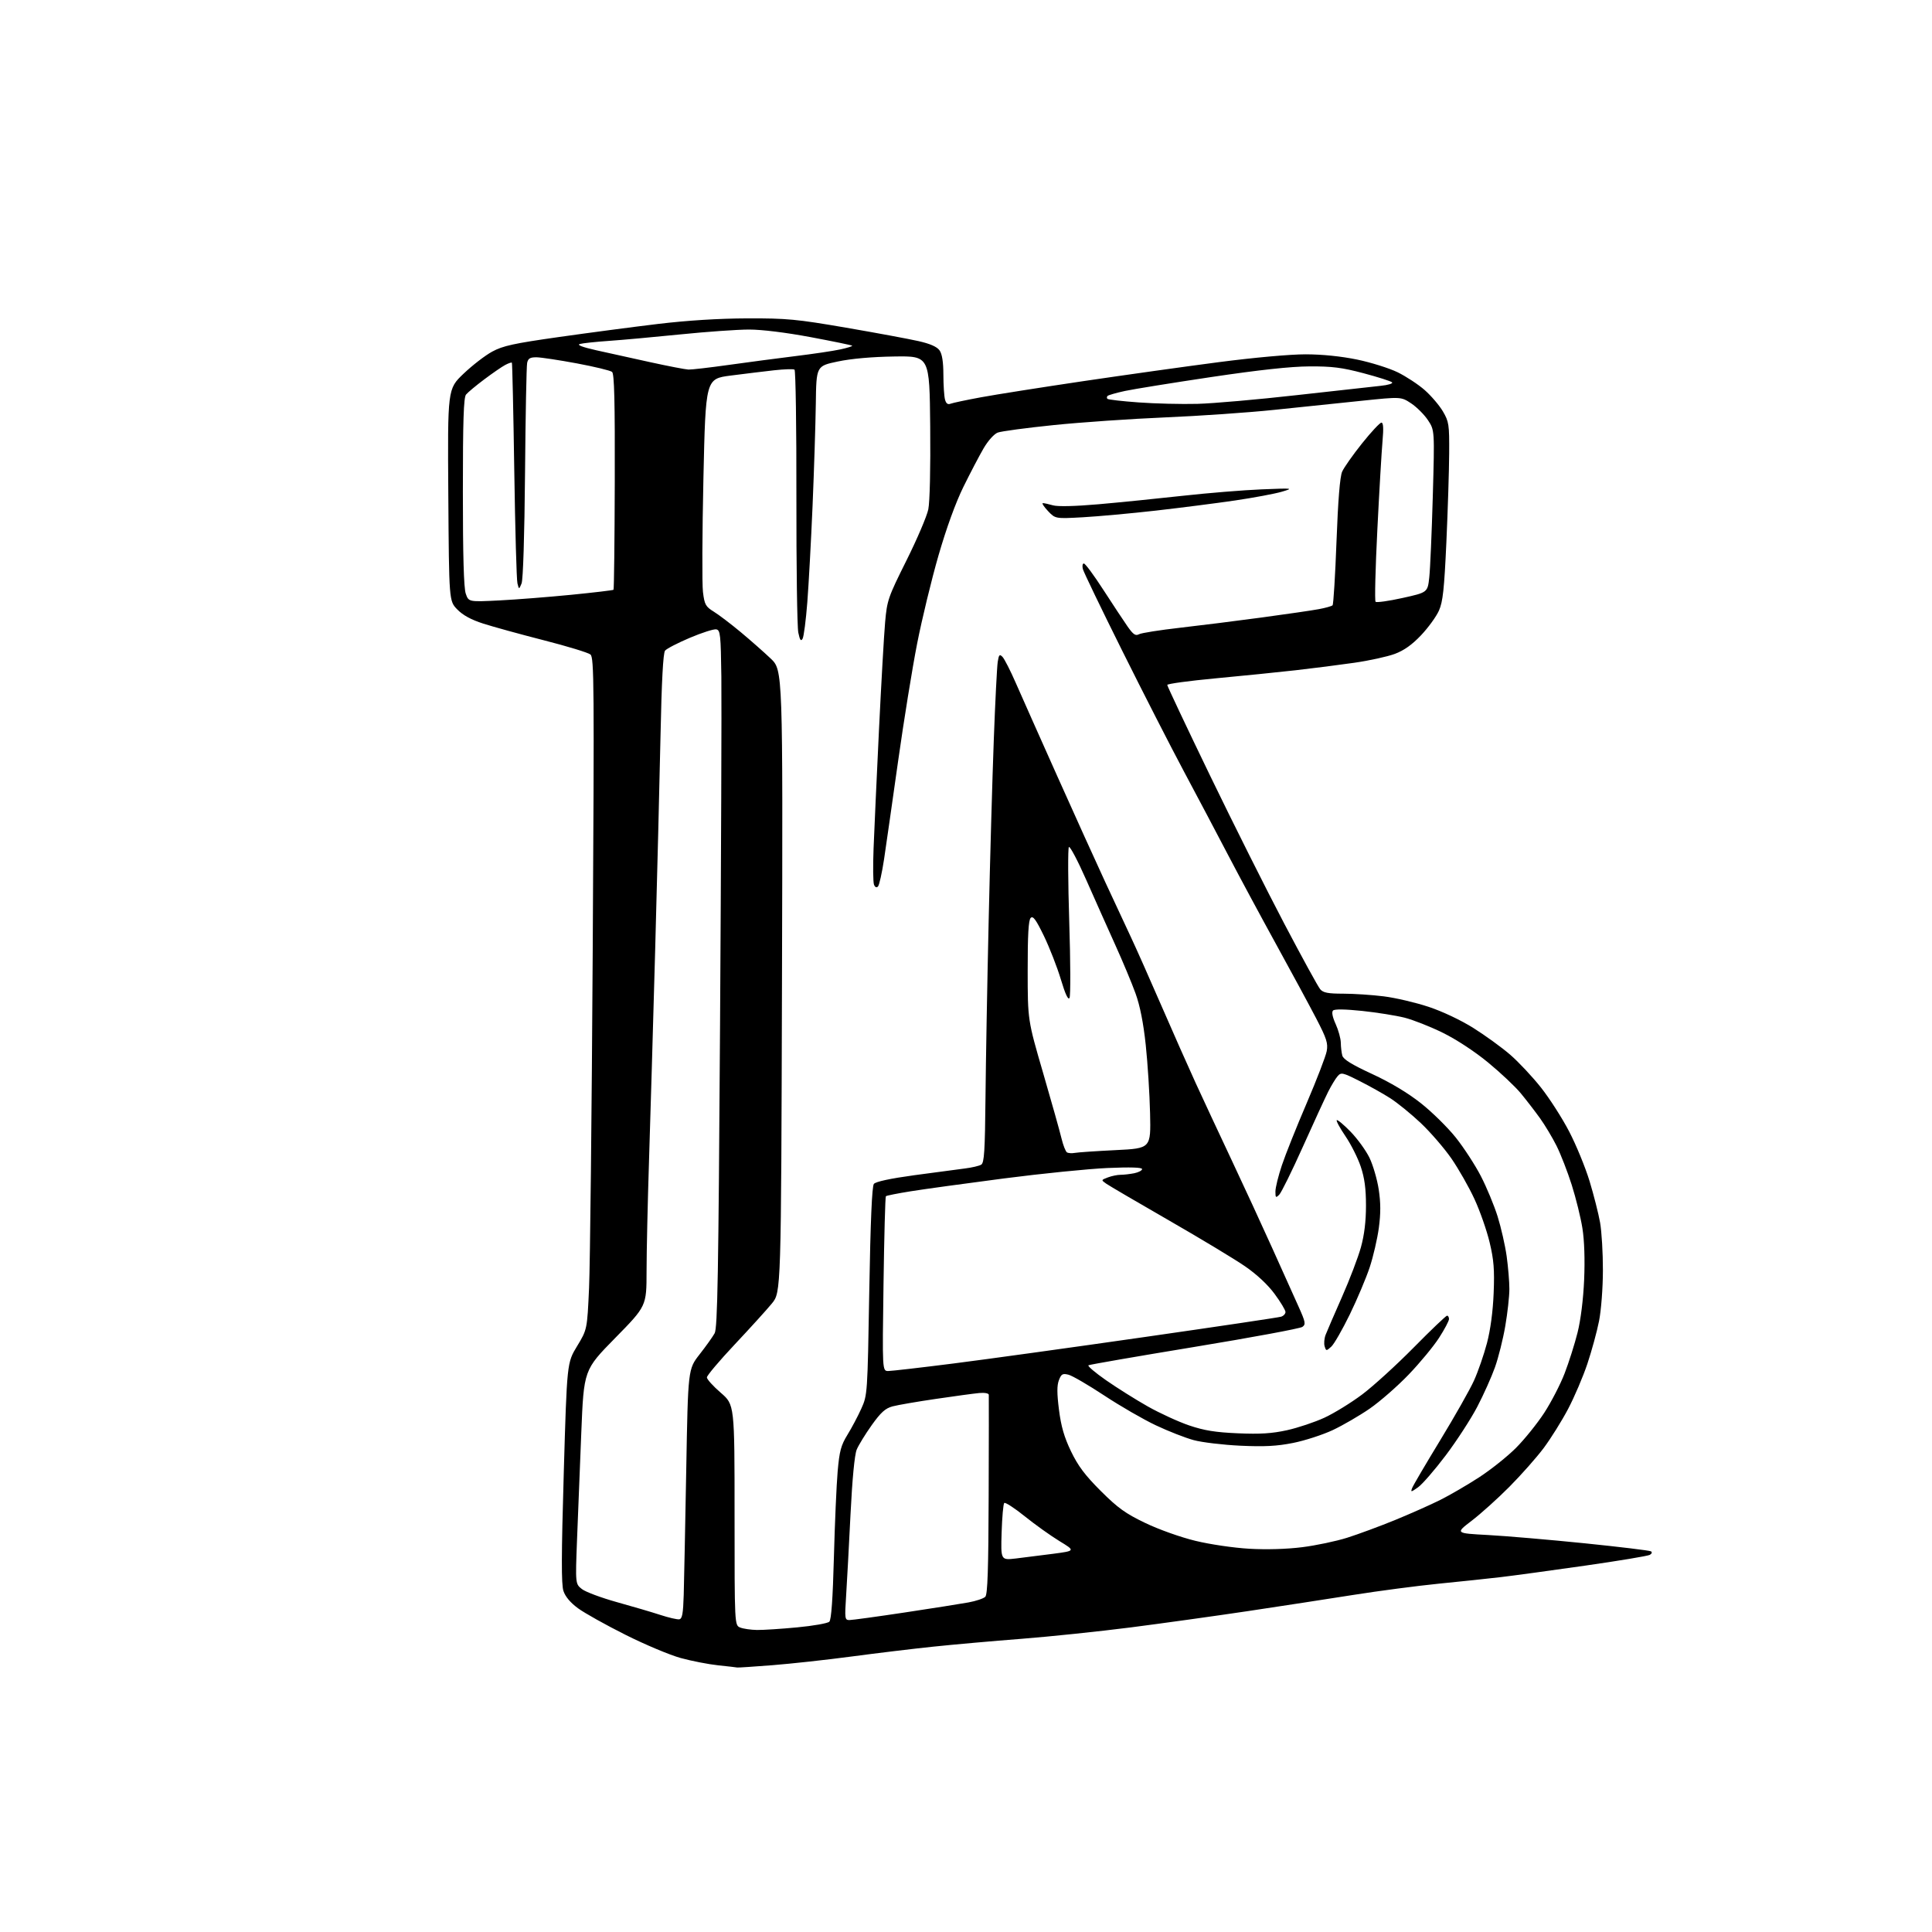 <?xml version="1.0" encoding="UTF-8" standalone="no"?>
<svg 
  version="1.1" 
  xmlns="http://www.w3.org/2000/svg" 
  xmlns:xlink="http://www.w3.org/1999/xlink" 
  xmlns:svg="http://www.w3.org/2000/svg"
  xmlns:rdf="http://www.w3.org/1999/02/22-rdf-syntax-ns#"
  xmlns:cc="http://creativecommons.org/ns#"
  xmlns:dc="http://purl.org/dc/elements/1.1/"
  viewBox="0 0 768 768"
  width="768"
  height="768"
>
<style>svg {background-color: white; }</style>"
<path stroke="none" fill="black" fill-rule="evenodd" d="M293.05,662.86C292.75,662.79 289.34,662.39 285.47,661.99C281.61,661.58 274.91,660.27 270.59,659.09C266.27,657.90 256.38,653.75 248.62,649.85C240.85,645.96 232.39,641.23 229.82,639.35C226.78,637.13 224.72,634.70 223.98,632.44C223.11,629.81 223.14,618.34 224.11,585.35C225.38,541.74 225.38,541.74 229.40,535.12C233.41,528.50 233.41,528.50 234.16,512.00C234.57,502.93 235.23,442.85 235.61,378.50C236.25,271.87 236.17,261.38 234.71,260.17C233.83,259.44 225.47,256.89 216.14,254.51C206.80,252.12 195.98,249.14 192.09,247.89C187.26,246.34 183.98,244.54 181.76,242.25C178.50,238.89 178.50,238.89 178.21,196.75C177.92,154.62 177.92,154.62 184.26,148.56C187.75,145.23 192.89,141.26 195.68,139.76C199.93,137.46 204.23,136.52 222.13,133.98C233.88,132.31 251.60,129.97 261.50,128.78C273.21,127.38 285.62,126.60 297.00,126.56C312.83,126.51 316.58,126.87 336.34,130.26C348.36,132.33 361.30,134.73 365.09,135.59C369.81,136.66 372.47,137.84 373.50,139.30C374.51,140.74 375.00,143.92 375.01,148.97C375.02,153.11 375.31,157.54 375.65,158.81C376.08,160.42 376.75,160.92 377.88,160.48C378.77,160.14 384.23,158.98 390.00,157.92C395.77,156.85 414.00,153.98 430.50,151.53C447.00,149.09 471.30,145.68 484.50,143.96C498.45,142.14 512.90,140.84 519.00,140.85C525.67,140.86 533.15,141.63 539.50,142.94C545.00,144.08 552.24,146.36 555.59,147.99C558.94,149.63 563.79,152.82 566.36,155.08C568.93,157.35 572.18,161.16 573.59,163.56C575.97,167.63 576.14,168.77 576.07,180.21C576.03,186.97 575.53,202.83 574.96,215.46C574.10,234.26 573.57,239.19 572.01,242.71C570.97,245.07 567.78,249.46 564.94,252.47C561.34,256.28 558.15,258.55 554.47,259.93C551.56,261.01 544.30,262.61 538.34,263.46C532.38,264.32 521.88,265.66 515.00,266.44C508.12,267.22 493.84,268.66 483.25,269.65C472.66,270.64 464.00,271.82 464.00,272.27C464.00,272.73 471.58,288.78 480.85,307.96C490.12,327.13 503.47,353.77 510.51,367.16C517.55,380.55 523.98,392.29 524.81,393.25C525.99,394.63 527.91,395.00 533.93,395.00C538.12,395.00 545.37,395.48 550.03,396.06C554.69,396.64 562.71,398.52 567.85,400.22C573.38,402.05 580.70,405.51 585.73,408.67C590.42,411.62 596.99,416.38 600.32,419.26C603.65,422.14 609.15,428.01 612.55,432.30C615.94,436.59 621.00,444.46 623.77,449.80C626.55,455.13 630.19,464.00 631.87,469.50C633.54,475.00 635.43,482.43 636.06,486.00C636.69,489.57 637.20,498.12 637.18,505.00C637.17,511.98 636.49,520.88 635.64,525.15C634.81,529.36 632.72,537.01 631.00,542.15C629.28,547.29 625.83,555.37 623.34,560.09C620.85,564.82 616.49,571.79 613.66,575.59C610.82,579.38 604.67,586.33 600.00,591.03C595.33,595.73 588.58,601.80 585.00,604.53C578.50,609.50 578.50,609.50 591.50,610.19C598.65,610.58 615.93,612.06 629.91,613.48C643.88,614.91 655.75,616.34 656.28,616.68C656.84,617.02 656.64,617.62 655.81,618.09C655.01,618.53 643.37,620.47 629.93,622.39C616.49,624.31 601.45,626.36 596.50,626.94C591.55,627.52 580.52,628.69 572.00,629.53C563.48,630.38 548.17,632.39 538.00,634.00C527.83,635.61 508.93,638.51 496.00,640.45C483.07,642.38 462.15,645.29 449.50,646.92C436.85,648.54 417.27,650.58 406.00,651.46C394.73,652.33 378.98,653.73 371.00,654.57C363.02,655.40 348.40,657.17 338.50,658.49C328.60,659.81 314.45,661.36 307.05,661.94C299.65,662.52 293.35,662.94 293.05,662.86zM300.95,647.94C303.39,647.97 310.59,647.51 316.95,646.90C323.30,646.30 329.03,645.29 329.67,644.65C330.46,643.87 331.05,635.59 331.49,619.00C331.85,605.52 332.52,590.19 332.98,584.92C333.69,576.82 334.29,574.56 336.87,570.36C338.56,567.62 341.04,562.94 342.39,559.94C344.82,554.54 344.85,554.16 345.55,513.26C346.03,485.37 346.63,471.57 347.38,470.62C348.10,469.72 353.91,468.47 363.50,467.16C371.75,466.04 380.77,464.84 383.55,464.49C386.32,464.15 389.25,463.46 390.05,462.97C391.25,462.23 391.54,457.56 391.75,436.29C391.88,422.10 392.45,390.48 393.01,366.00C393.56,341.52 394.48,309.12 395.05,294.00C395.61,278.88 396.32,264.97 396.61,263.11C397.06,260.23 397.35,259.93 398.50,261.11C399.25,261.87 401.64,266.55 403.80,271.50C405.97,276.45 413.38,293.10 420.27,308.50C427.16,323.90 435.72,342.80 439.29,350.50C442.86,358.20 447.47,368.10 449.54,372.50C451.61,376.90 457.02,389.05 461.55,399.50C466.09,409.95 472.27,423.90 475.29,430.50C478.32,437.10 484.72,450.82 489.52,461.00C494.32,471.18 501.58,486.93 505.67,496.00C509.76,505.07 514.49,515.61 516.20,519.40C518.97,525.57 519.13,526.43 517.72,527.46C516.85,528.10 497.54,531.68 474.82,535.42C452.09,539.16 433.13,542.44 432.68,542.72C432.22,542.99 435.37,545.67 439.68,548.67C443.98,551.67 451.43,556.35 456.24,559.07C461.04,561.78 468.47,565.19 472.74,566.64C478.72,568.66 483.17,569.38 492.11,569.76C500.93,570.14 505.61,569.85 511.61,568.53C515.95,567.57 522.65,565.33 526.50,563.55C530.35,561.77 537.10,557.61 541.50,554.31C545.90,551.00 555.12,542.61 561.98,535.65C568.84,528.69 574.81,523.00 575.23,523.00C575.65,523.00 576.00,523.61 576.00,524.34C576.00,525.08 574.21,528.46 572.02,531.85C569.83,535.23 564.41,541.79 559.97,546.41C555.53,551.04 548.56,557.13 544.50,559.94C540.43,562.75 533.81,566.59 529.80,568.48C525.78,570.36 518.69,572.66 514.03,573.59C507.53,574.88 502.65,575.13 493.03,574.69C486.14,574.36 477.80,573.37 474.50,572.47C471.20,571.58 464.45,568.94 459.50,566.60C454.55,564.27 445.32,558.94 438.99,554.76C432.66,550.58 426.25,546.85 424.75,546.47C422.40,545.88 421.88,546.18 420.93,548.65C420.13,550.73 420.13,553.90 420.96,560.40C421.79,566.98 423.03,571.28 425.73,576.90C428.53,582.72 431.30,586.42 437.57,592.68C444.38,599.47 447.38,601.63 455.27,605.41C460.63,607.99 469.29,611.07 475.14,612.49C480.96,613.91 490.36,615.29 496.59,615.65C503.44,616.04 511.47,615.81 517.59,615.04C523.04,614.36 531.10,612.67 535.50,611.28C539.90,609.89 548.45,606.73 554.50,604.26C560.55,601.78 568.65,598.18 572.50,596.26C576.35,594.33 583.30,590.29 587.95,587.27C592.60,584.25 599.19,579.00 602.59,575.60C605.99,572.20 611.04,565.93 613.83,561.67C616.61,557.40 620.27,550.33 621.96,545.94C623.65,541.55 625.97,534.26 627.10,529.73C628.36,524.70 629.38,516.53 629.72,508.73C630.06,500.71 629.81,493.08 629.03,488.23C628.36,483.98 626.44,476.23 624.78,471.00C623.12,465.77 620.41,458.80 618.76,455.50C617.11,452.20 614.14,447.25 612.17,444.50C610.19,441.75 606.76,437.30 604.54,434.61C602.32,431.92 596.47,426.41 591.53,422.35C586.21,417.97 578.89,413.17 573.53,410.54C568.57,408.10 561.72,405.40 558.33,404.54C554.93,403.69 547.36,402.48 541.51,401.86C534.72,401.15 530.51,401.09 529.90,401.70C529.29,402.31 529.67,404.26 530.95,407.08C532.05,409.51 532.97,412.85 532.99,414.50C533.01,416.15 533.28,418.45 533.59,419.61C534.00,421.12 537.33,423.18 545.46,426.94C552.75,430.31 559.64,434.44 564.85,438.56C569.30,442.08 575.56,448.25 578.75,452.26C581.94,456.28 586.41,463.15 588.67,467.53C590.94,471.92 593.93,479.12 595.32,483.54C596.70,487.96 598.32,495.08 598.92,499.36C599.51,503.64 600.00,509.51 600.00,512.40C600.00,515.28 599.27,521.89 598.38,527.07C597.50,532.26 595.65,539.65 594.28,543.50C592.91,547.35 589.74,554.44 587.22,559.25C584.70,564.06 579.08,572.73 574.72,578.51C570.36,584.29 565.41,590.00 563.71,591.21C560.89,593.21 560.69,593.24 561.36,591.50C561.76,590.46 566.79,581.90 572.53,572.48C578.27,563.05 584.30,552.41 585.92,548.83C587.55,545.25 589.87,538.53 591.09,533.91C592.49,528.57 593.46,521.30 593.75,514.00C594.12,504.69 593.82,500.85 592.15,493.87C591.02,489.12 588.31,481.37 586.12,476.64C583.94,471.91 579.81,464.66 576.96,460.53C574.10,456.40 568.62,450.06 564.78,446.43C560.94,442.81 555.48,438.37 552.65,436.56C549.82,434.75 544.29,431.65 540.36,429.68C533.70,426.33 533.13,426.20 531.73,427.79C530.91,428.73 529.21,431.52 527.96,434.00C526.72,436.48 522.17,446.35 517.86,455.96C513.55,465.56 509.34,474.09 508.51,474.92C507.16,476.26 507.00,476.13 507.00,473.64C507.00,472.11 508.16,467.40 509.58,463.18C510.99,458.95 515.43,447.85 519.44,438.50C523.44,429.15 527.02,419.85 527.39,417.84C527.96,414.70 527.36,412.83 523.21,404.84C520.54,399.70 513.40,386.50 507.35,375.50C501.30,364.50 492.70,348.52 488.25,340.00C483.80,331.48 475.88,316.49 470.65,306.70C465.42,296.91 454.38,275.31 446.11,258.70C437.84,242.09 430.80,227.49 430.47,226.25C430.14,225.01 430.31,224.00 430.85,224.00C431.40,224.00 434.92,228.76 438.67,234.58C442.43,240.39 446.75,246.93 448.27,249.10C450.49,252.25 451.39,252.86 452.77,252.12C453.72,251.61 461.02,250.46 469.00,249.55C476.98,248.64 491.60,246.81 501.50,245.47C511.40,244.13 521.66,242.64 524.30,242.14C526.93,241.65 529.38,240.96 529.72,240.61C530.07,240.26 530.77,228.85 531.28,215.24C531.89,198.84 532.65,189.49 533.52,187.50C534.25,185.85 537.81,180.79 541.44,176.25C545.07,171.71 548.53,168.00 549.14,168.00C549.89,168.00 550.03,170.25 549.58,175.25C549.22,179.24 548.29,195.10 547.52,210.50C546.74,225.90 546.42,238.82 546.81,239.21C547.20,239.60 552.02,238.93 557.51,237.71C567.50,235.50 567.50,235.50 568.16,229.50C568.52,226.20 569.15,211.70 569.56,197.27C570.29,171.03 570.29,171.03 567.64,167.03C566.18,164.82 563.17,161.82 560.96,160.35C556.93,157.69 556.93,157.69 541.22,159.32C532.57,160.21 516.95,161.84 506.50,162.93C496.05,164.02 476.48,165.37 463.00,165.93C449.52,166.50 429.64,167.87 418.82,168.98C407.99,170.09 398.00,171.43 396.61,171.96C395.17,172.51 392.77,175.18 391.00,178.21C389.30,181.12 385.70,188.00 382.99,193.50C379.89,199.79 376.20,209.95 373.05,220.86C370.29,230.42 366.47,246.17 364.57,255.86C362.66,265.56 359.27,286.55 357.02,302.50C354.77,318.45 352.26,335.99 351.44,341.48C350.61,346.97 349.52,351.88 349.00,352.40C348.42,352.98 347.82,352.69 347.42,351.64C347.06,350.71 346.99,344.22 347.26,337.22C347.53,330.23 348.49,309.20 349.39,290.50C350.30,271.80 351.40,252.38 351.85,247.34C352.62,238.63 353.02,237.46 360.31,222.84C364.52,214.41 368.43,205.25 369.01,202.50C369.62,199.53 369.93,186.14 369.77,169.50C369.50,141.50 369.50,141.50 355.50,141.71C346.64,141.84 338.38,142.57 333.00,143.71C324.50,145.50 324.50,145.50 324.30,160.50C324.18,168.75 323.60,186.97 323.01,201.00C322.41,215.03 321.47,232.31 320.92,239.41C320.37,246.50 319.53,253.02 319.05,253.88C318.38,255.07 317.97,254.49 317.34,251.47C316.88,249.29 316.54,225.00 316.58,197.50C316.63,170.00 316.29,147.25 315.83,146.94C315.37,146.63 311.74,146.75 307.75,147.19C303.76,147.64 296.00,148.58 290.50,149.29C280.50,150.58 280.50,150.58 279.62,190.17C279.14,211.95 279.05,232.27 279.44,235.34C280.06,240.37 280.50,241.14 283.78,243.17C285.79,244.41 290.59,248.07 294.46,251.29C298.33,254.52 303.68,259.23 306.35,261.77C311.20,266.38 311.20,266.38 310.85,390.03C310.50,513.68 310.50,513.68 306.83,518.16C304.81,520.63 298.17,527.94 292.08,534.42C285.99,540.89 281.00,546.80 281.00,547.54C281.00,548.28 283.48,551.02 286.50,553.63C292.00,558.38 292.00,558.38 292.00,602.22C292.00,646.06 292.00,646.06 294.25,646.97C295.49,647.47 298.50,647.90 300.95,647.94zM270.00,643.70C271.19,643.52 271.56,641.51 271.79,633.99C271.94,628.77 272.39,606.45 272.79,584.38C273.50,544.26 273.50,544.26 278.10,538.38C280.63,535.15 283.32,531.38 284.08,530.00C285.23,527.93 285.60,506.86 286.23,407.50C286.65,341.50 286.89,279.18 286.75,269.01C286.52,252.21 286.34,250.49 284.72,250.18C283.75,250.00 279.02,251.50 274.22,253.54C269.43,255.57 264.99,257.86 264.37,258.64C263.61,259.59 263.01,270.76 262.57,292.28C262.20,310.00 261.23,348.57 260.43,378.00C259.62,407.43 258.52,445.00 257.99,461.50C257.46,478.00 257.02,497.73 257.02,505.35C257.00,519.19 257.00,519.19 244.54,531.88C232.08,544.57 232.08,544.57 231.07,569.54C230.51,583.27 229.75,602.40 229.38,612.06C228.71,629.62 228.71,629.62 231.32,631.68C232.75,632.81 239.01,635.14 245.21,636.87C251.42,638.59 259.20,640.88 262.50,641.96C265.80,643.04 269.18,643.82 270.00,643.70zM337.66,644.00C338.73,644.00 348.58,642.65 359.55,641.00C370.52,639.35 381.96,637.54 384.97,636.99C387.98,636.44 390.99,635.43 391.67,634.74C392.59,633.81 392.92,623.81 393.01,594.50C393.08,573.05 393.10,555.03 393.06,554.45C393.03,553.85 391.40,553.55 389.25,553.75C387.19,553.94 379.43,554.99 372.00,556.09C364.57,557.18 356.85,558.51 354.82,559.05C351.93,559.83 350.17,561.41 346.52,566.52C343.98,570.09 341.29,574.47 340.55,576.25C339.71,578.29 338.79,587.90 338.09,602.00C337.48,614.38 336.70,628.89 336.35,634.25C335.75,643.46 335.82,644.00 337.66,644.00zM403.84,619.52C407.15,619.13 413.82,618.29 418.68,617.65C427.50,616.48 427.50,616.48 421.12,612.59C417.62,610.45 411.41,606.02 407.33,602.73C403.25,599.45 399.59,597.08 399.20,597.46C398.82,597.85 398.35,603.12 398.16,609.19C397.82,620.22 397.82,620.22 403.84,619.52zM353.11,545.00C354.42,544.99 366.07,543.65 379.00,542.01C391.93,540.37 426.12,535.64 455.00,531.49C483.88,527.35 508.29,523.71 509.25,523.41C510.21,523.11 511.00,522.27 511.00,521.54C511.00,520.82 509.06,517.58 506.68,514.36C503.98,510.69 499.60,506.59 494.93,503.38C490.85,500.56 477.23,492.35 464.67,485.13C452.12,477.91 440.91,471.35 439.76,470.54C437.68,469.09 437.68,469.07 440.40,468.04C441.90,467.47 444.17,467.00 445.44,467.00C446.71,467.00 449.16,466.72 450.88,466.38C452.59,466.03 454.00,465.29 454.00,464.73C454.00,464.05 449.35,463.91 440.25,464.30C432.69,464.63 414.12,466.50 399.00,468.46C383.88,470.43 367.25,472.71 362.05,473.55C356.85,474.38 352.39,475.27 352.15,475.52C351.90,475.77 351.47,491.50 351.21,510.49C350.72,545.00 350.72,545.00 353.11,545.00zM529.20,535.32C527.24,537.09 527.16,537.09 526.57,535.21C526.23,534.14 526.40,532.07 526.95,530.62C527.51,529.17 530.44,522.38 533.46,515.55C536.49,508.71 539.87,499.84 540.98,495.83C542.34,490.92 543.00,485.50 543.00,479.24C543.00,472.45 542.43,468.25 540.91,463.72C539.76,460.30 537.03,454.87 534.84,451.66C532.65,448.44 531.09,445.58 531.38,445.29C531.67,445.00 534.14,447.06 536.87,449.86C539.60,452.67 542.98,457.33 544.39,460.23C545.79,463.13 547.45,468.80 548.06,472.82C548.87,478.11 548.88,482.35 548.11,488.09C547.52,492.46 545.89,499.51 544.48,503.77C543.07,508.02 539.51,516.45 536.57,522.50C533.62,528.55 530.31,534.32 529.20,535.32zM427.31,458.29C428.52,458.06 435.80,457.57 443.50,457.19C457.50,456.50 457.50,456.50 457.17,442.50C456.99,434.80 456.22,422.60 455.45,415.38C454.52,406.64 453.17,399.80 451.40,394.92C449.95,390.88 446.30,382.16 443.30,375.54C440.31,368.92 435.12,357.29 431.77,349.71C428.42,342.12 425.33,336.27 424.90,336.71C424.48,337.14 424.54,350.49 425.04,366.38C425.55,382.26 425.60,395.90 425.15,396.69C424.61,397.66 423.48,395.23 421.70,389.31C420.25,384.47 417.22,376.72 414.99,372.09C411.80,365.51 410.65,363.95 409.71,364.89C408.84,365.76 408.50,371.71 408.52,385.80C408.53,405.50 408.53,405.50 414.65,426.50C418.01,438.05 421.30,449.74 421.95,452.49C422.61,455.23 423.59,457.75 424.14,458.09C424.68,458.42 426.11,458.51 427.31,458.29zM198.47,238.68C205.17,238.34 218.04,237.33 227.07,236.44C236.11,235.54 243.67,234.65 243.88,234.44C244.09,234.23 244.32,214.89 244.38,191.45C244.47,159.50 244.20,148.58 243.31,147.84C242.65,147.29 236.35,145.77 229.31,144.45C222.26,143.14 215.05,142.05 213.27,142.03C210.72,142.01 209.94,142.47 209.55,144.25C209.28,145.49 208.90,165.18 208.71,188.00C208.49,213.03 207.94,230.47 207.33,231.94C206.31,234.38 206.31,234.38 205.69,231.89C205.34,230.53 204.78,210.30 204.43,186.95C204.08,163.60 203.65,144.35 203.48,144.17C203.31,143.99 202.12,144.39 200.84,145.07C199.55,145.75 195.80,148.33 192.50,150.81C189.20,153.28 185.94,156.00 185.25,156.85C184.30,158.01 184.00,167.30 184.00,195.54C184.00,220.95 184.36,233.74 185.15,236.00C186.30,239.29 186.30,239.29 198.47,238.68zM430.50,205.62C419.50,206.23 419.50,206.23 416.56,203.11C414.95,201.40 414.05,200.00 414.57,200.00C415.09,200.00 416.90,200.40 418.59,200.88C420.48,201.43 427.36,201.26 436.58,200.46C444.79,199.74 459.82,198.23 470.00,197.10C480.18,195.97 494.35,194.82 501.50,194.53C514.13,194.02 514.36,194.05 509.50,195.48C506.75,196.28 498.43,197.84 491.00,198.94C483.57,200.03 469.40,201.84 459.50,202.97C449.60,204.09 436.55,205.28 430.50,205.62zM476.00,160.54C482.32,160.37 500.10,158.81 515.50,157.07C530.90,155.34 545.91,153.67 548.86,153.37C551.81,153.07 553.84,152.45 553.36,151.98C552.89,151.52 547.77,149.89 542.00,148.36C533.43,146.09 529.48,145.60 520.50,145.65C513.03,145.69 500.51,147.05 481.50,149.88C466.10,152.18 450.66,154.67 447.20,155.41C443.73,156.16 440.62,157.05 440.28,157.39C439.94,157.72 439.92,158.25 440.22,158.55C440.53,158.86 446.11,159.50 452.64,159.97C459.16,160.45 469.68,160.70 476.00,160.54zM273.67,146.91C274.86,146.96 282.06,146.13 289.67,145.06C297.28,143.99 309.20,142.42 316.16,141.56C323.13,140.71 331.15,139.52 333.98,138.91C336.82,138.30 338.96,137.63 338.75,137.42C338.54,137.21 331.12,135.68 322.25,134.02C312.47,132.19 302.85,131.00 297.78,131.00C293.18,131.00 280.88,131.87 270.46,132.93C260.03,133.99 247.22,135.15 242.00,135.51C236.78,135.87 231.60,136.43 230.50,136.74C229.21,137.12 231.51,137.99 237.00,139.23C241.68,140.28 251.35,142.42 258.50,143.98C265.65,145.55 272.48,146.86 273.67,146.91z" />

</svg>